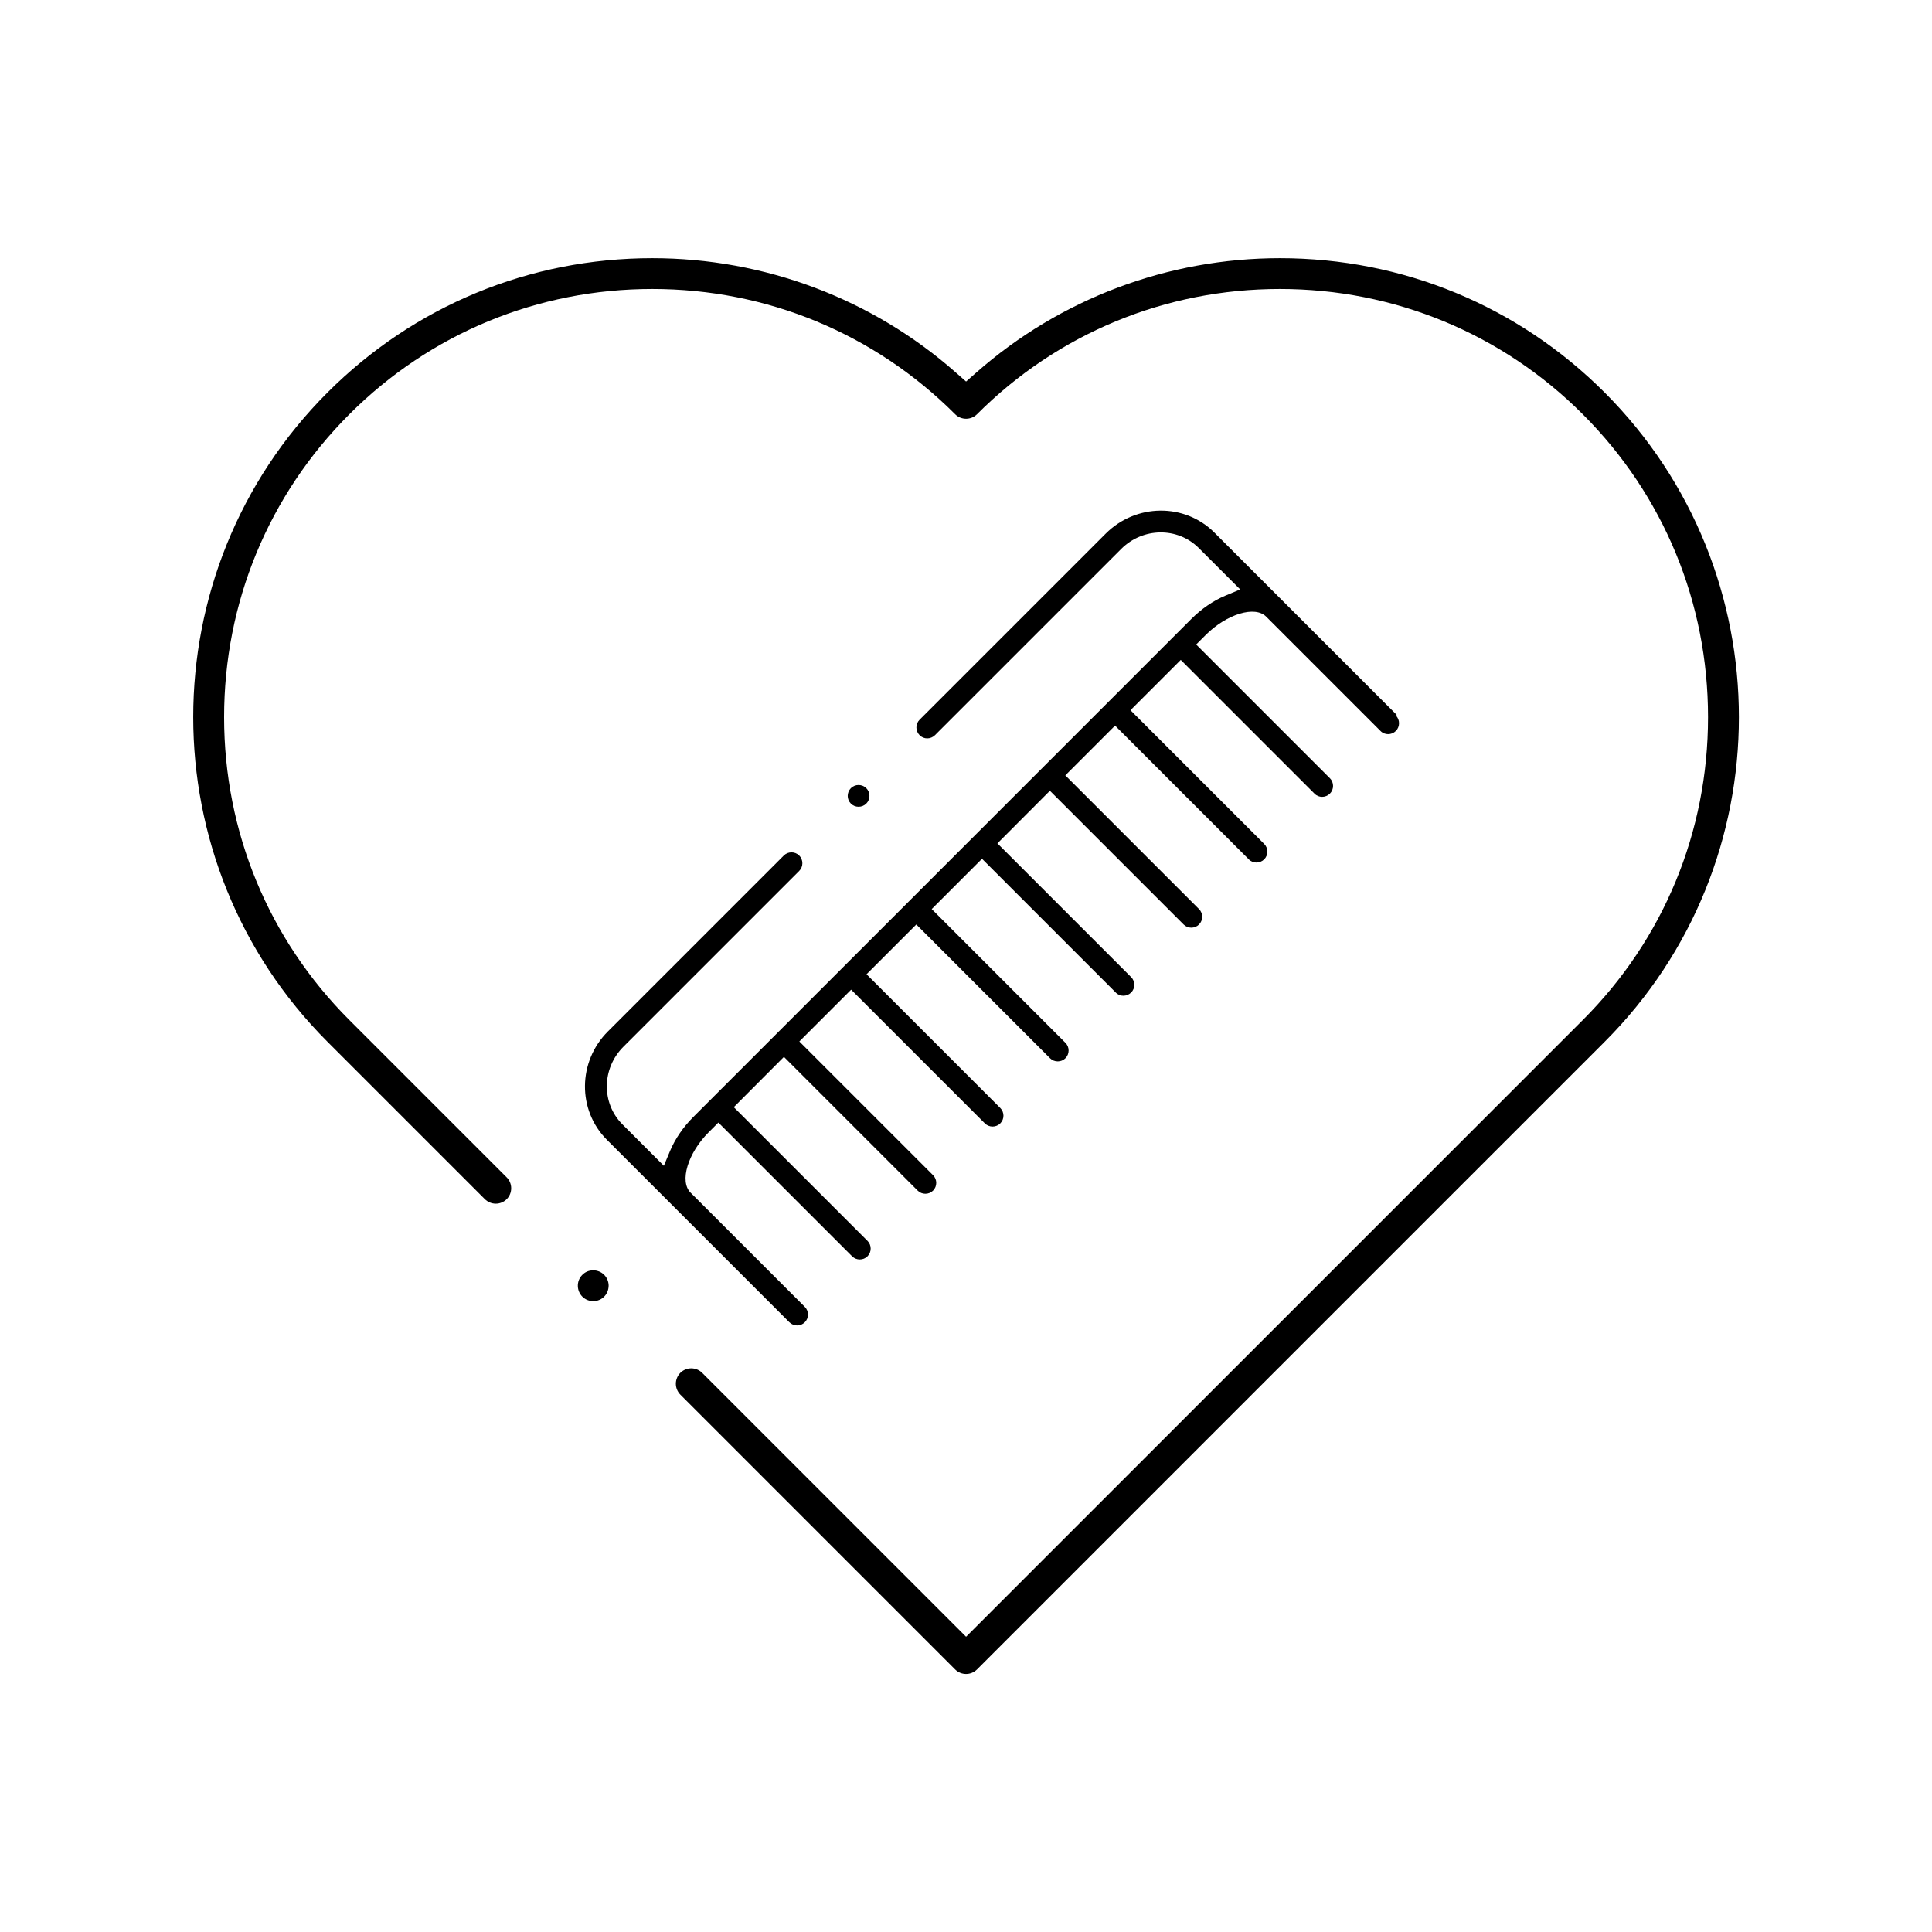 <?xml version="1.0" encoding="UTF-8"?>
<svg id="Ebene_1" data-name="Ebene 1" xmlns="http://www.w3.org/2000/svg" xmlns:xlink="http://www.w3.org/1999/xlink" viewBox="0 0 141.73 141.73">
  <defs>
    <style>
      .cls-1 {
        fill: none;
      }

      .cls-2 {
        clip-path: url(#clippath);
      }
    </style>
    <clipPath id="clippath">
      <rect class="cls-1" x="14.17" y="18.93" width="113.39" height="103.87"/>
    </clipPath>
  </defs>
  <g class="cls-2">
    <path d="M63.55,57.82c.31.31.31.82,0,1.13-.31.31-.82.31-1.13,0-.31-.31-.31-.81,0-1.13.31-.31.82-.31,1.13,0"/>
    <path d="M102.4,52.49c.31.31.31.82,0,1.13s-.82.32-1.13,0l-8.38-8.38c-.82-.83-2.89-.2-4.43,1.33l-.71.71,9.81,9.81c.31.31.31.82,0,1.13s-.82.32-1.13,0l-9.81-9.81-3.69,3.69,9.81,9.81c.31.31.31.82,0,1.13s-.82.32-1.13,0l-9.81-9.81-3.65,3.65,9.81,9.81c.31.31.31.82,0,1.13s-.82.31-1.13,0l-9.81-9.81-3.85,3.86,9.81,9.81c.31.31.31.82,0,1.13s-.82.32-1.13,0l-9.81-9.81-3.69,3.69,9.81,9.81c.31.31.31.82,0,1.13s-.82.31-1.13,0l-9.81-9.81-3.65,3.65,9.81,9.81c.31.31.31.82,0,1.13s-.82.31-1.13,0l-9.81-9.81-3.8,3.8,9.81,9.81c.31.31.31.82,0,1.13s-.82.31-1.13,0l-9.81-9.81-3.68,3.69,9.81,9.81c.31.31.31.82,0,1.13s-.82.31-1.13,0l-9.81-9.81-.71.71c-1.53,1.53-2.16,3.6-1.33,4.43l8.38,8.38c.31.31.31.82,0,1.13s-.82.31-1.13,0l-13.39-13.39c-2.17-2.17-2.14-5.74.08-7.95l12.9-12.9c.31-.31.82-.31,1.13,0,.31.31.31.82,0,1.13l-12.9,12.9c-1.59,1.59-1.62,4.14-.07,5.69l3.04,3.04.46-1.1c.37-.88.96-1.74,1.71-2.49l36.52-36.52c.75-.75,1.61-1.34,2.49-1.71l1.1-.46-3.04-3.04c-1.55-1.55-4.1-1.52-5.69.07l-13.66,13.66c-.31.31-.82.32-1.13,0-.31-.31-.31-.82,0-1.13l13.66-13.66c2.22-2.21,5.78-2.25,7.96-.08l13.39,13.39Z"/>
    <path d="M43.52,95.45c-.29,0-.57-.11-.78-.31-.45-.43-.47-1.15-.04-1.6.22-.23.5-.35.82-.35.29,0,.57.11.78.31.22.21.34.49.35.79,0,.3-.1.59-.31.81-.22.23-.51.35-.82.35"/>
    <path d="M70.87,122.8c-.3,0-.59-.12-.8-.33l-20.16-20.16c-.21-.21-.33-.5-.33-.8s.12-.59.33-.8c.21-.21.5-.33.8-.33s.59.12.8.33l19.36,19.36,45.24-45.24c5.93-5.92,9.19-13.81,9.19-22.22s-3.26-16.29-9.19-22.22c-5.92-5.92-13.82-9.19-22.22-9.19s-16.29,3.26-22.22,9.19c-.21.21-.5.33-.8.33s-.59-.12-.8-.33c-5.92-5.92-13.81-9.19-22.22-9.19s-16.29,3.26-22.22,9.19c-5.93,5.93-9.19,13.82-9.19,22.22s3.26,16.29,9.19,22.22l11.54,11.54c.44.44.44,1.16,0,1.6-.21.21-.5.33-.8.33s-.59-.12-.8-.33l-11.54-11.54c-13.14-13.14-13.14-34.51,0-47.64,6.35-6.35,14.81-9.85,23.82-9.85,8.23,0,16.14,2.98,22.27,8.39l.75.66.75-.66c6.14-5.41,14.05-8.39,22.27-8.39,9.01,0,17.47,3.5,23.82,9.85,13.14,13.14,13.14,34.51,0,47.64l-46.04,46.04c-.21.21-.5.33-.8.33"/>
  </g>
</svg>